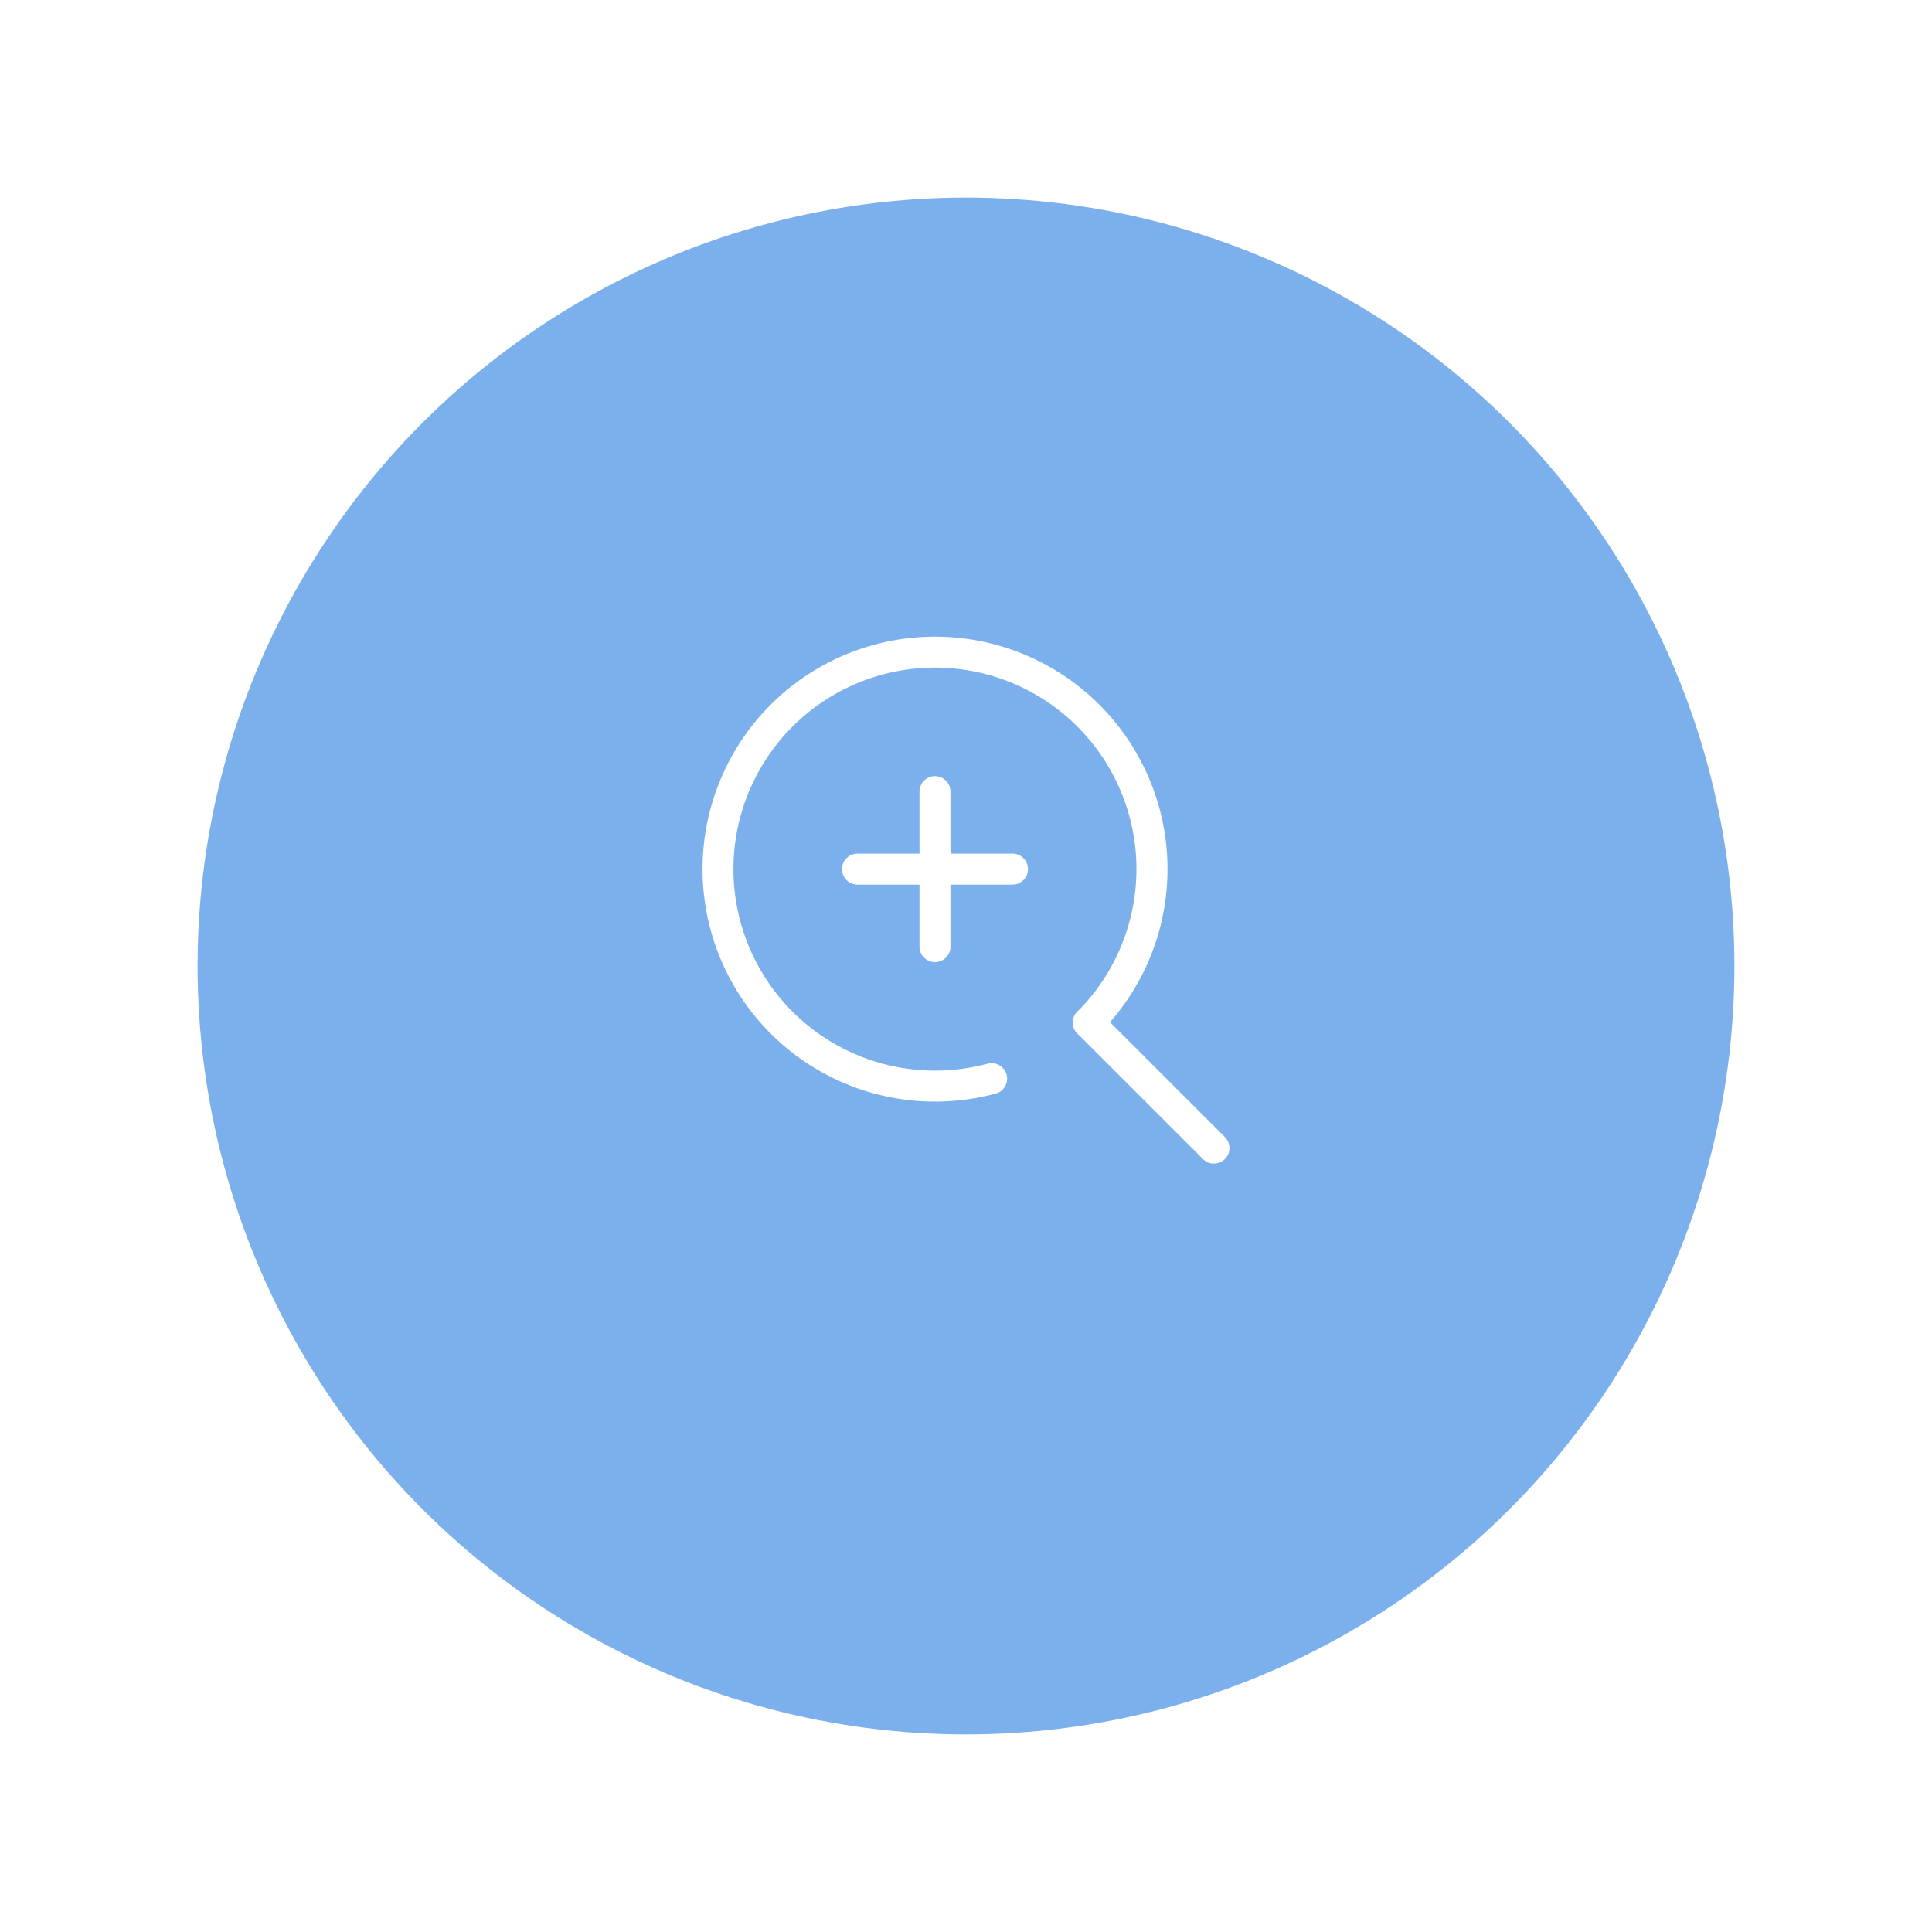 <svg xmlns="http://www.w3.org/2000/svg" xmlns:xlink="http://www.w3.org/1999/xlink" width="88" height="88" viewBox="0 0 88 88">
  <defs>
    <filter id="楕円形_20" x="0" y="0" width="88" height="88" filterUnits="userSpaceOnUse">
      <feOffset dy="3" input="SourceAlpha"/>
      <feGaussianBlur stdDeviation="3" result="blur"/>
      <feFlood flood-opacity="0.161"/>
      <feComposite operator="in" in2="blur"/>
      <feComposite in="SourceGraphic"/>
    </filter>
  </defs>
  <g id="グループ_725" data-name="グループ 725" transform="translate(-1011 -701)">
    <g transform="matrix(1, 0, 0, 1, 1011, 701)" filter="url(#楕円形_20)">
      <circle id="楕円形_20-2" data-name="楕円形 20" cx="35" cy="35" r="35" transform="translate(9 6)" fill="#7bb0ec"/>
    </g>
    <g id="icon_data" data-name="icon data" transform="translate(563.281 258.956)">
      <path id="パス_260" data-name="パス 260" d="M490.306,492.221a10.589,10.589,0,1,1,7.488-3.1.706.706,0,0,1-1-1,9.178,9.178,0,1,0-6.49,2.688,9.359,9.359,0,0,0,2.4-.316.706.706,0,0,1,.362,1.365A10.774,10.774,0,0,1,490.306,492.221Z" transform="translate(0 0)" fill="#fff"/>
      <path id="パス_261" data-name="パス 261" d="M510.041,502.073a.7.7,0,0,1-.5-.207l-5.718-5.718a.706.706,0,0,1,1-1l5.718,5.718a.706.706,0,0,1-.5,1.205Z" transform="translate(-7.028 -7.028)" fill="#fff"/>
      <path id="パス_262" data-name="パス 262" d="M496.482,486.455h-7.059a.706.706,0,1,1,0-1.412h7.059a.706.706,0,1,1,0,1.412Z" transform="translate(-2.646 -4.117)" fill="#fff"/>
      <path id="パス_263" data-name="パス 263" d="M494.423,488.514a.706.706,0,0,1-.706-.706v-7.059a.706.706,0,0,1,1.412,0v7.059A.706.706,0,0,1,494.423,488.514Z" transform="translate(-4.117 -2.647)" fill="#fff"/>
    </g>
  </g>
</svg>
